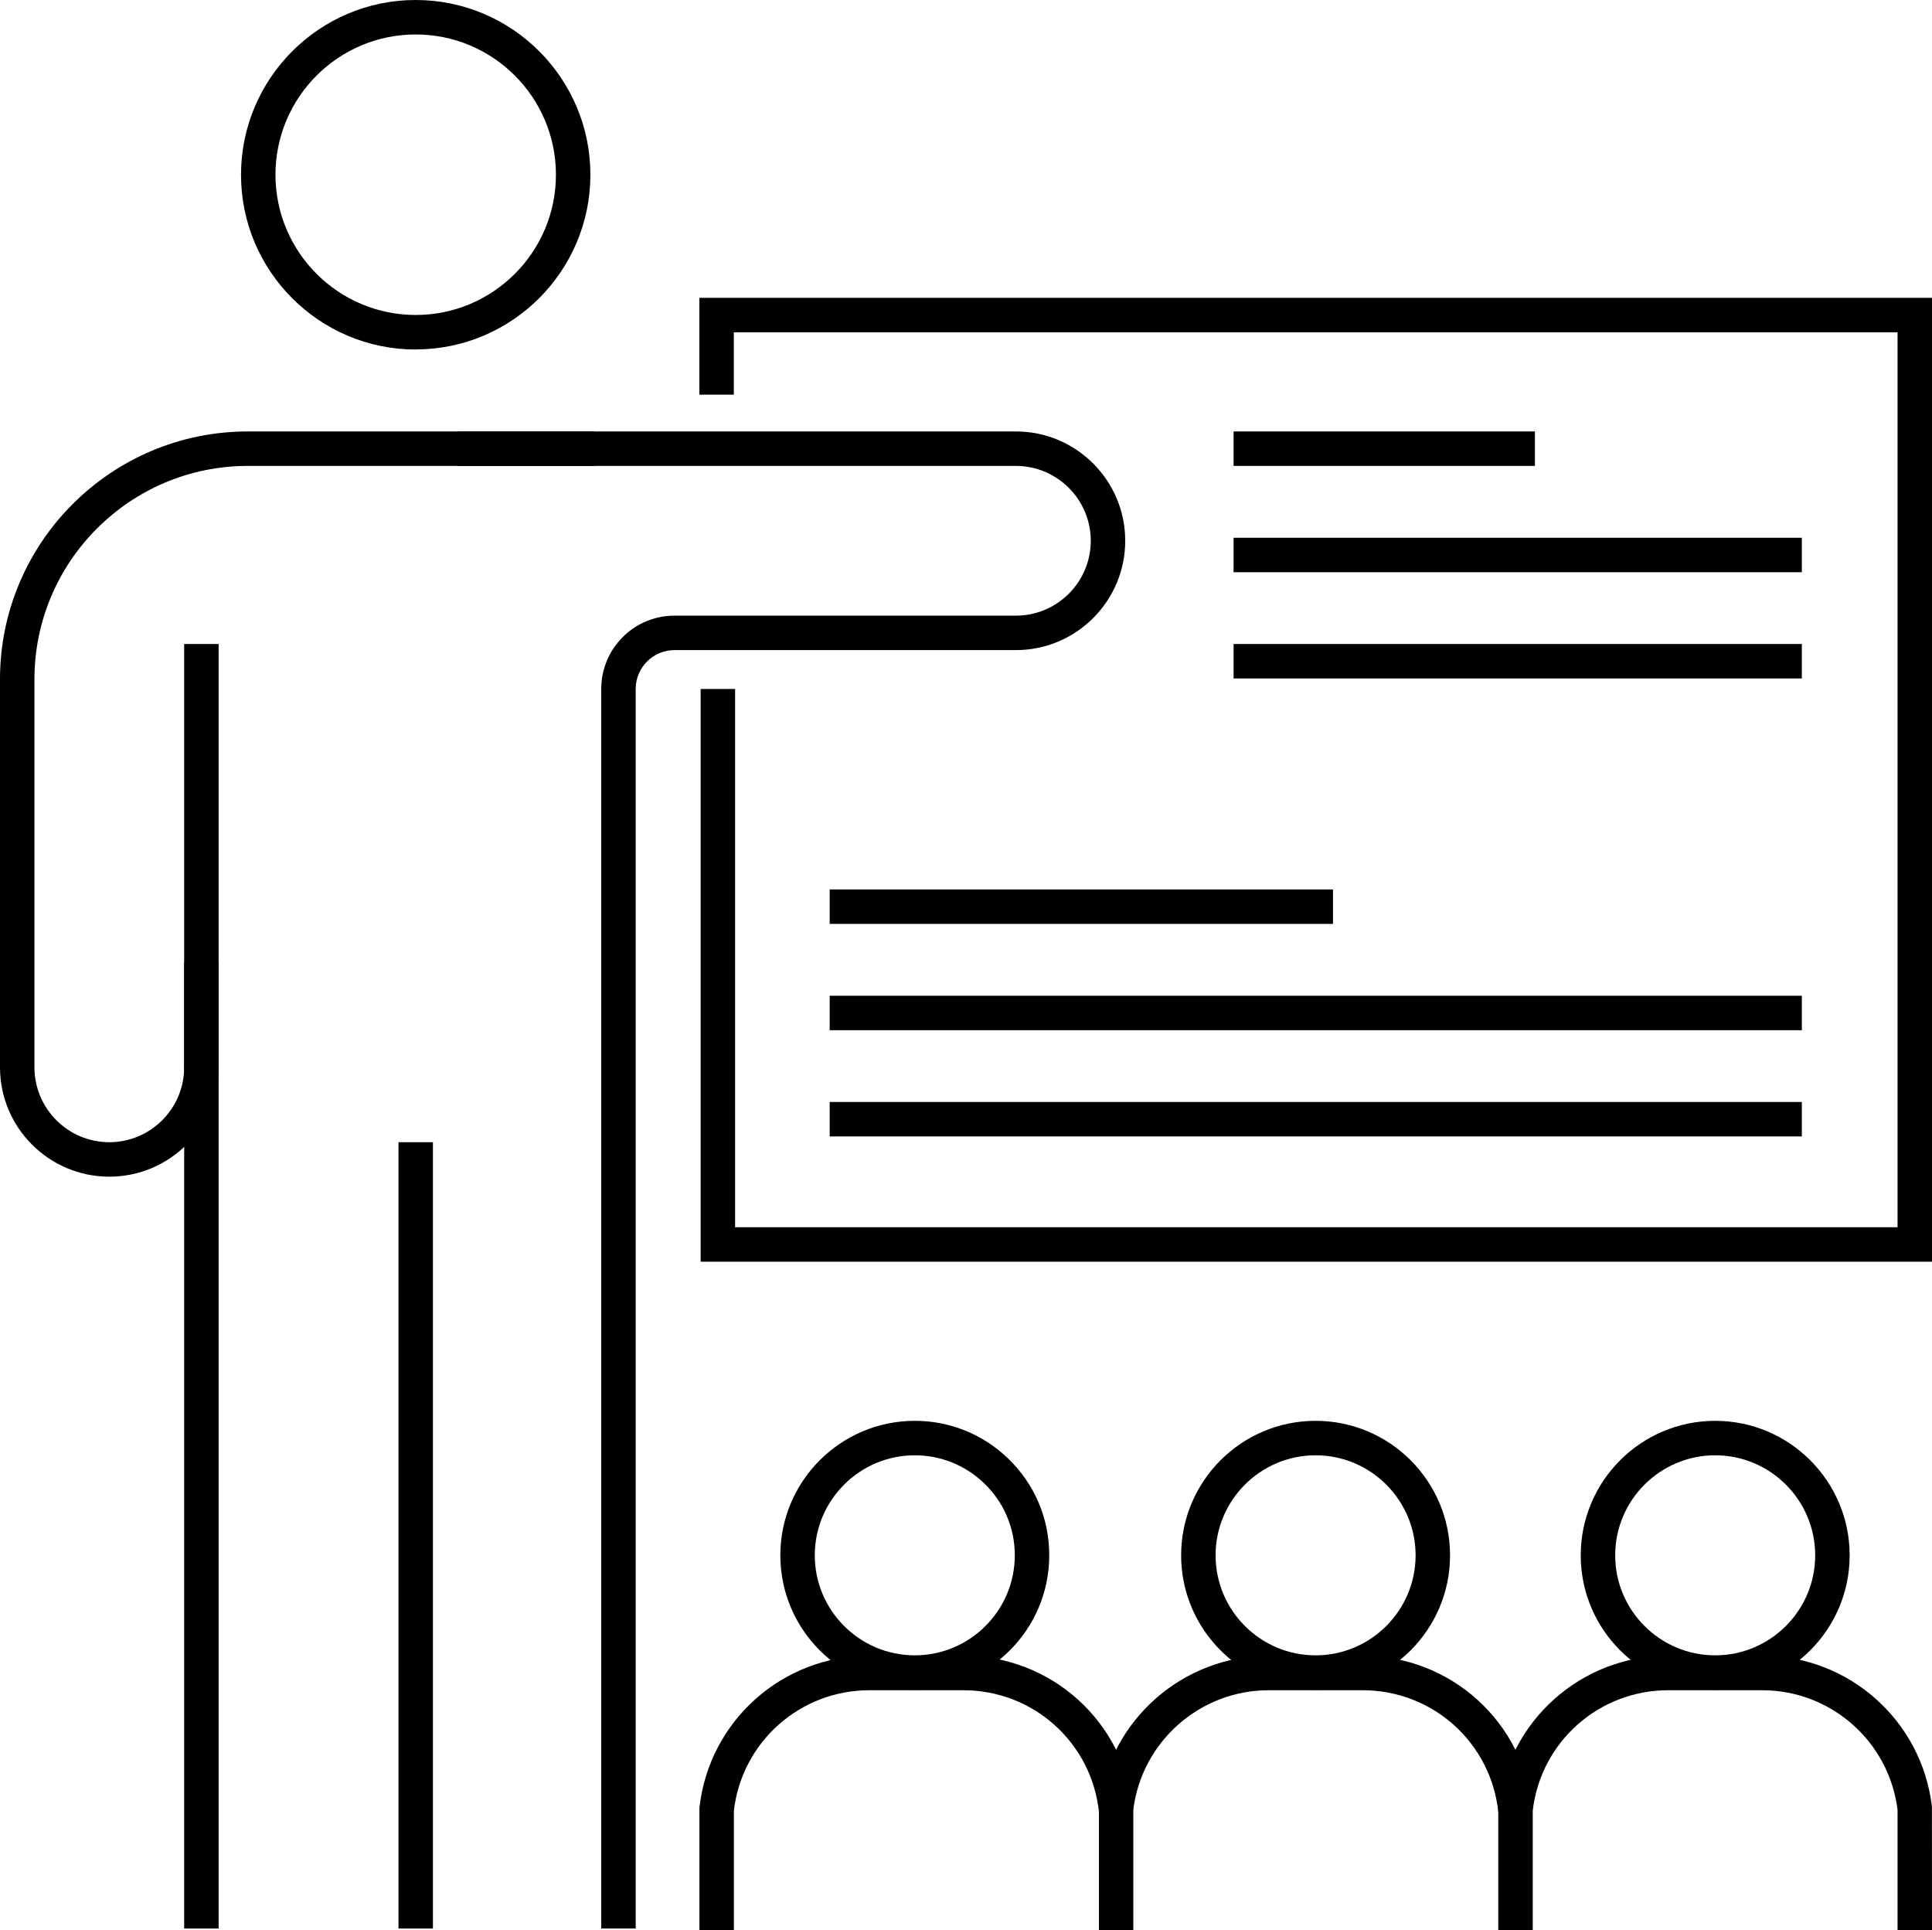 <?xml version="1.0" encoding="UTF-8"?>
<svg xmlns="http://www.w3.org/2000/svg" id="Ebene_2" data-name="Ebene 2" viewBox="0 0 224.29 224.04">
  <g id="Layer_1" data-name="Layer 1">
    <path d="m173.95,210.41c-.82-8.11-7.6-14.22-15.76-14.22h-10.9c-7.97,0-14.72,5.95-15.72,13.84l-3.97-.5c1.25-9.88,9.71-17.34,19.69-17.34h10.9c10.22,0,18.71,7.66,19.74,17.82l-3.98.4Z" style="stroke-width: 0px;"></path>
    <path d="m224.29,224.04h-4v-13.97c-.98-7.92-7.72-13.88-15.72-13.88h-10.9c-8.05,0-14.79,5.99-15.73,13.96v13.89h-4v-14.23c1.13-10.05,9.61-17.63,19.73-17.63h10.9c10.08,0,18.55,7.54,19.71,17.53v.23s.01,14.09.01,14.09Z" style="stroke-width: 0px;"></path>
    <path d="m131.58,224.04h-4v-13.73c-.87-8.06-7.62-14.12-15.75-14.12h-10.9c-8.05,0-14.8,6-15.73,13.97v13.88h-4v-14.22c1.12-10.05,9.6-17.64,19.73-17.64h10.9c10.22,0,18.71,7.66,19.74,17.82v.2s0,13.83,0,13.83Z" style="stroke-width: 0px;"></path>
    <path d="m106.2,196.14c-8.61,0-15.61-7-15.61-15.61s7-15.61,15.61-15.61c4.05,0,7.88,1.54,10.8,4.34,3.1,2.97,4.81,6.97,4.81,11.27,0,8.61-7,15.61-15.61,15.61Zm0-27.22c-6.4,0-11.61,5.21-11.61,11.61s5.21,11.61,11.61,11.61,11.61-5.21,11.61-11.61c0-3.19-1.27-6.17-3.58-8.38-2.17-2.08-5.02-3.23-8.03-3.23Z" style="stroke-width: 0px;"></path>
    <path d="m152.73,196.14c-8.61,0-15.61-7-15.61-15.61s7-15.61,15.61-15.61,15.61,7,15.61,15.61-7,15.61-15.61,15.61Zm0-27.22c-6.4,0-11.61,5.21-11.61,11.61s5.21,11.61,11.61,11.61,11.61-5.21,11.61-11.61-5.21-11.61-11.61-11.61Z" style="stroke-width: 0px;"></path>
    <path d="m199.12,196.14c-8.61,0-15.61-7-15.61-15.61s7-15.61,15.61-15.61,15.61,7,15.61,15.61-7,15.61-15.61,15.61Zm0-27.22c-6.4,0-11.61,5.21-11.61,11.61s5.21,11.61,11.61,11.61,11.61-5.21,11.61-11.61-5.21-11.61-11.61-11.61Z" style="stroke-width: 0px;"></path>
    <polygon points="224.29 146.45 81.34 146.45 81.34 79.97 85.34 79.97 85.34 142.45 220.29 142.45 220.29 38.57 85.19 38.57 85.19 45.81 81.19 45.81 81.19 34.57 224.29 34.57 224.29 146.45" style="stroke-width: 0px;"></polygon>
    <path d="m12.69,136.58c-7,0-12.69-5.69-12.69-12.69v-45.05c0-15.86,12.9-28.76,28.76-28.76h40.3v4H28.76c-13.65,0-24.76,11.11-24.76,24.76v45.05c0,4.79,3.9,8.69,8.69,8.69s8.69-3.9,8.69-8.69v-12.19h4v12.19c0,7-5.69,12.69-12.69,12.69Z" style="stroke-width: 0px;"></path>
    <rect x="46.26" y="132.58" width="4" height="91.27" style="stroke-width: 0px;"></rect>
    <path d="m48.26,40.57c-11.18,0-20.28-9.1-20.28-20.28S37.07,0,48.26,0s20.28,9.1,20.28,20.28-9.1,20.28-20.28,20.28Zm0-36.57c-8.98,0-16.28,7.3-16.28,16.28s7.3,16.28,16.28,16.28,16.28-7.3,16.28-16.28-7.3-16.28-16.28-16.28Z" style="stroke-width: 0px;"></path>
    <rect x="21.38" y="74.75" width="4" height="149.1" style="stroke-width: 0px;"></rect>
    <path d="m73.8,223.85h-4V79.96c0-4.69,3.81-8.5,8.5-8.5h39.64c4.79,0,8.69-3.9,8.69-8.69s-3.9-8.69-8.69-8.69H53.16v-4h64.78c7,0,12.69,5.69,12.69,12.69s-5.69,12.69-12.69,12.69h-39.64c-2.48,0-4.5,2.02-4.5,4.5v143.89Z" style="stroke-width: 0px;"></path>
    <rect x="96.32" y="103.24" width="58.43" height="4" style="stroke-width: 0px;"></rect>
    <rect x="96.32" y="115.58" width="112.86" height="4" style="stroke-width: 0px;"></rect>
    <rect x="96.32" y="127.91" width="112.86" height="4" style="stroke-width: 0px;"></rect>
    <rect x="143.21" y="50.08" width="34.98" height="4" style="stroke-width: 0px;"></rect>
    <rect x="143.21" y="62.42" width="65.97" height="4" style="stroke-width: 0px;"></rect>
    <rect x="143.21" y="74.75" width="65.97" height="4" style="stroke-width: 0px;"></rect>
  </g>
</svg>
